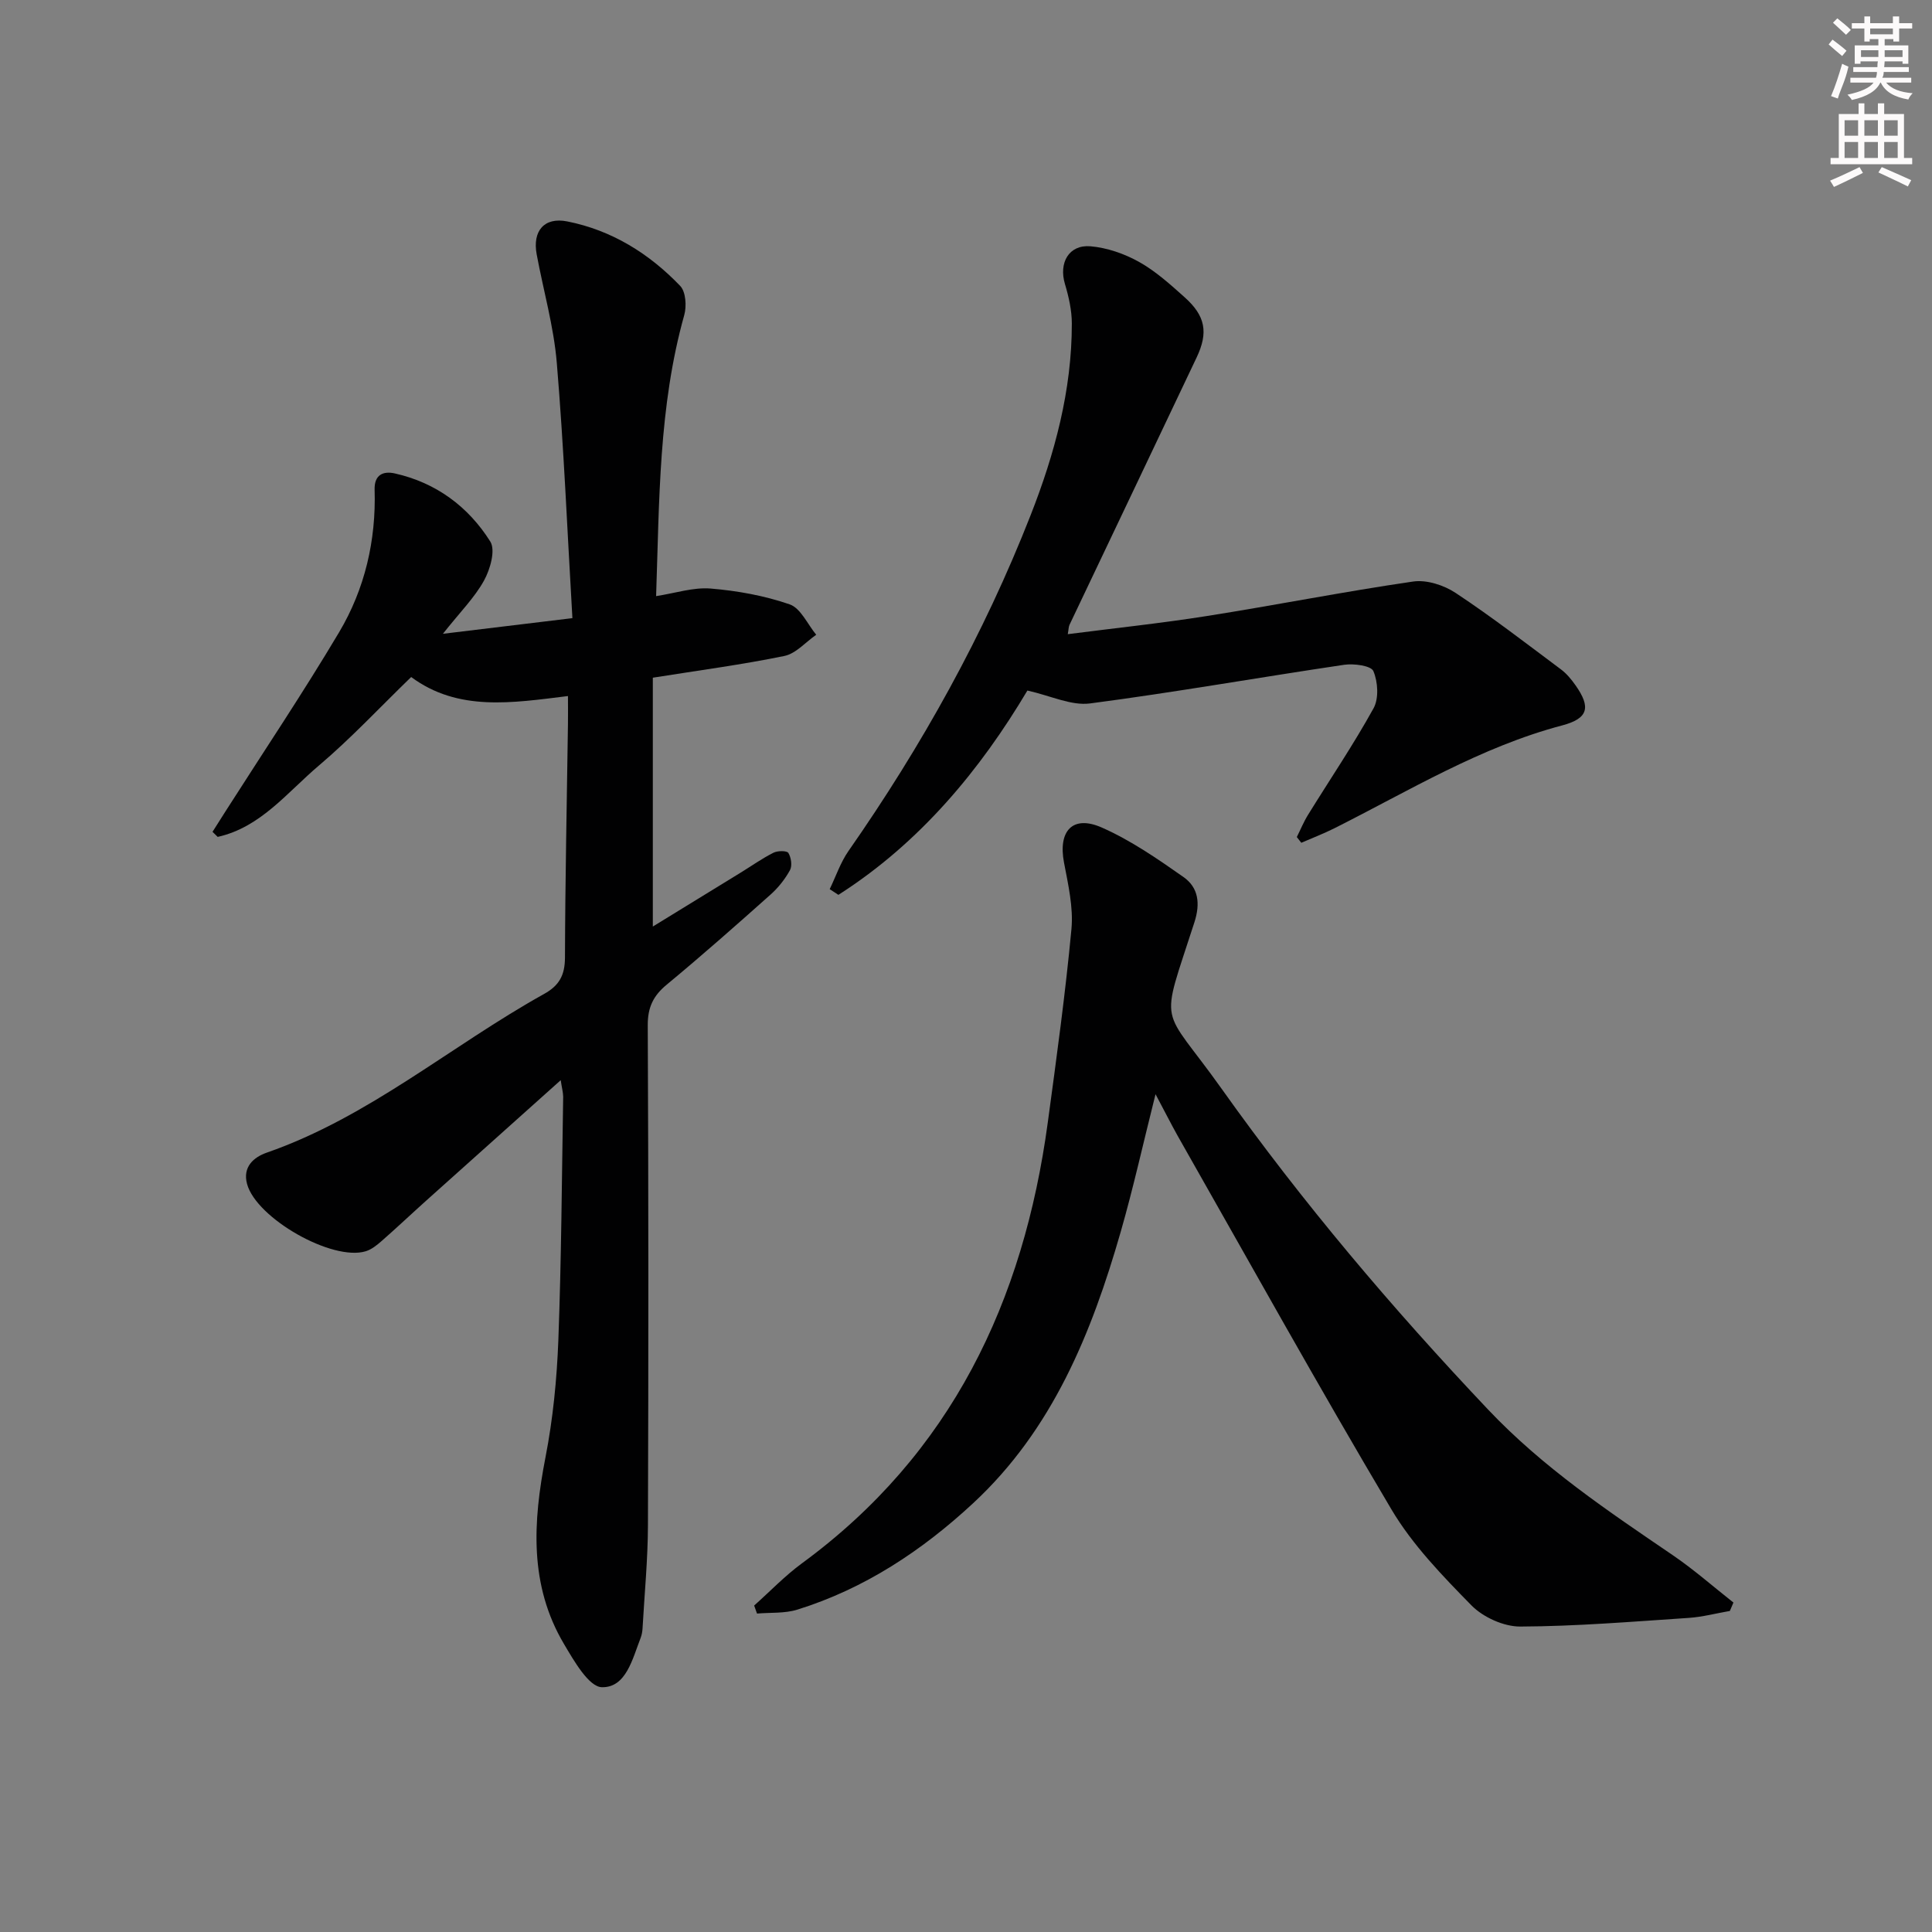 <svg enable-background="new 0 0 400 400" viewBox="0 0 400 400" xmlns="http://www.w3.org/2000/svg"><rect x="0" y="0" width="400" height="400" fill="#808080" stroke="none"/><g fill="#010102"><path d="m116.09 223.64c-9.56 8.56-18.7 16.74-27.83 24.92-3.1 2.78-6.12 5.64-9.25 8.38-.97.85-2.08 1.75-3.29 2.12-6.94 2.11-22.6-6.81-24.56-13.9-.99-3.59 1.41-5.59 4.05-6.51 21.21-7.38 38.16-22.14 57.43-32.86 3.16-1.75 4.31-3.9 4.33-7.5.05-16.15.39-32.29.62-48.43.03-1.8 0-3.61 0-5.75-11.57 1.42-22.74 3.26-32.46-3.94-6.46 6.25-12.45 12.69-19.11 18.33-6.52 5.51-12.04 12.79-20.95 14.77-.36-.35-.71-.7-1.07-1.05.91-1.43 1.81-2.86 2.72-4.29 7.86-12.32 16.02-24.47 23.49-37.03 5.33-8.97 7.67-19 7.35-29.52-.09-3.11 1.8-3.9 4.19-3.36 8.53 1.91 15.21 6.87 19.76 14.1 1.12 1.78-.02 5.76-1.3 8.08-1.97 3.56-4.97 6.54-8.51 11.02 9.46-1.14 17.51-2.12 26.81-3.24-1.06-18.06-1.78-35.48-3.23-52.84-.63-7.56-2.78-15-4.17-22.5-.89-4.81 1.55-7.74 6.32-6.8 9.21 1.82 16.98 6.65 23.41 13.37 1.15 1.21 1.34 4.18.83 6.01-5.32 18.97-5.15 38.43-5.83 58.2 3.97-.61 7.69-1.86 11.28-1.57 5.53.46 11.15 1.47 16.38 3.28 2.28.79 3.69 4.12 5.49 6.29-2.18 1.51-4.19 3.89-6.59 4.39-8.77 1.8-17.68 2.98-27.24 4.5v51.52c6.17-3.79 12.17-7.46 18.17-11.15 2.26-1.39 4.44-2.94 6.8-4.13.86-.44 2.79-.45 3.09.04.58.94.83 2.65.34 3.56-1.02 1.86-2.42 3.63-4.01 5.05-7.08 6.31-14.19 12.6-21.49 18.64-2.81 2.32-3.97 4.71-3.95 8.45.16 34.49.16 68.98.04 103.47-.02 7.14-.72 14.27-1.12 21.41-.04.65-.16 1.32-.39 1.93-1.69 4.32-3 10.32-8.02 10.22-2.71-.06-5.78-5.45-7.85-8.94-7.24-12.22-6.43-25.29-3.83-38.68 1.55-7.96 2.35-16.13 2.66-24.24.63-16.79.72-33.6 1-50.41-.02-.94-.29-1.88-.51-3.41z"/><path d="m239.24 226.54c-2.59 10.31-4.62 19.48-7.21 28.5-6.02 20.96-14.12 40.95-30.56 56.19-10.56 9.8-22.48 17.7-36.4 22.03-2.61.81-5.55.57-8.34.81-.2-.55-.39-1.1-.59-1.66 3.29-2.93 6.36-6.15 9.89-8.74 30.94-22.68 45.9-54.24 50.91-91.33 1.8-13.31 3.64-26.62 4.89-39.98.42-4.51-.68-9.24-1.54-13.78-1.25-6.54 1.78-9.91 7.82-7.25 5.99 2.64 11.53 6.47 16.93 10.26 3.08 2.17 3.51 5.45 2.25 9.36-7.25 22.53-7.08 16.58 5.65 34.49 16.69 23.47 35.29 45.41 55.14 66.38 11.41 12.05 24.79 20.99 38.23 30.15 4.39 2.99 8.4 6.53 12.58 9.82-.25.58-.5 1.16-.74 1.74-2.85.49-5.67 1.25-8.54 1.44-11.61.77-23.22 1.74-34.84 1.79-3.42.02-7.7-1.92-10.13-4.39-6.02-6.14-12.19-12.51-16.54-19.83-15.17-25.57-29.61-51.57-44.3-77.42-1.37-2.45-2.62-4.95-4.56-8.58z"/><path d="m268.49 173.3c.77-1.53 1.42-3.14 2.32-4.59 4.54-7.35 9.4-14.52 13.57-22.07 1.12-2.03.91-5.47-.04-7.7-.48-1.12-4.04-1.6-6.06-1.3-17.55 2.6-35.02 5.7-52.6 8-3.89.51-8.12-1.59-12.97-2.67-9.68 16.28-22.15 31.47-39.13 42.3-.6-.39-1.2-.79-1.8-1.18 1.28-2.64 2.23-5.52 3.89-7.9 15.19-21.77 28.02-44.8 37.71-69.53 5-12.75 8.54-25.86 8.53-39.67 0-2.74-.64-5.56-1.43-8.21-1.3-4.36.81-8.16 5.28-7.79 3.44.29 7.03 1.54 10.06 3.23 3.44 1.92 6.48 4.67 9.45 7.33 4.31 3.86 4.94 7.28 2.47 12.48-8.74 18.45-17.54 36.87-26.3 55.31-.2.41-.18.92-.37 1.96 9.78-1.26 19.33-2.26 28.8-3.76 14.25-2.25 28.42-5.06 42.7-7.14 2.8-.41 6.38.75 8.82 2.37 7.48 4.95 14.6 10.45 21.79 15.82 1.18.88 2.17 2.09 3.02 3.3 3.22 4.56 2.63 6.87-2.77 8.3-16.92 4.47-31.72 13.54-47.13 21.28-2.23 1.12-4.58 2.02-6.88 3.02-.31-.4-.62-.8-.93-1.19z"/></g><path d="m378.6 9.2.8-1c.9.7 1.9 1.4 2.9 2.3l-.9 1.1c-1.1-.9-2-1.7-2.8-2.4zm.5 10.7c.9-2.1 1.6-4.3 2.3-6.7.4.2.8.4 1.3.6-.7 3.1-1.5 4.3-2.2 6.6zm.4-15.2.9-.9c1 .8 2 1.6 2.8 2.4l-1 1c-1-.9-1.9-1.8-2.7-2.5zm12.5-1.3h1.2v1.4h2.7v1.1h-2.7v2.7h-1.2v-.5h-1.8v1.3h4.9v3.8h-1.2v-.5h-3.7c0 .4-.1.9-.1 1.2h5.1v1h-5.2c0 .5-.1.9-.3 1.2h6v1h-5.2c1.1 1.3 2.9 2 5.5 2.2-.4.4-.7.8-.9 1.3-2.9-.5-4.8-1.6-5.7-3.5h-.1c-.8 1.7-2.7 2.9-5.9 3.6-.2-.4-.6-.8-.9-1.1 2.8-.6 4.6-1.4 5.4-2.5h-4.8v-1h5.3c.1-.3.2-.7.2-1.2h-4.9v-1h5c0-.4 0-.8.1-1.2h-3.6v.5h-1.2v-3.8h4.9v-1.3h-1.8v.5h-1.1v-2.7h-2.6v-1.1h2.6v-1.4h1.2v1.4h4.7v-1.4zm-6.7 8.4h3.6c0-.4 0-.9 0-1.4h-3.6zm1.9-4.7h4.7v-1.2h-4.7zm6.7 3.3h-3.7v1.4h3.7z" fill="#fcfafa"/><path d="m384.7 21.4h1.3v2.2h2.8v-2.2h1.3v2.2h4.1v9.1h1.7v1.3h-16.9v-1.3h1.7v-9.1h4.1v-2.2zm.3 13.2.7 1.2c-1.8.9-3.8 1.9-6 2.9-.2-.4-.5-.8-.8-1.3 2.4-1 4.4-2 6.1-2.8zm-3.1-6.5h2.8v-3.2h-2.8zm0 4.6h2.8v-3.3h-2.8v3.2zm4.1-4.6h2.8v-3.2h-2.8zm0 4.6h2.8v-3.3h-2.8zm3.6 1.9c2.1.9 4.1 1.8 6.1 2.7l-.7 1.3c-2.2-1.1-4.2-2-6.1-2.9zm3.3-9.7h-2.8v3.2h2.8zm-2.8 7.8h2.8v-3.3h-2.8z" fill="#fcfafa"/></svg>
